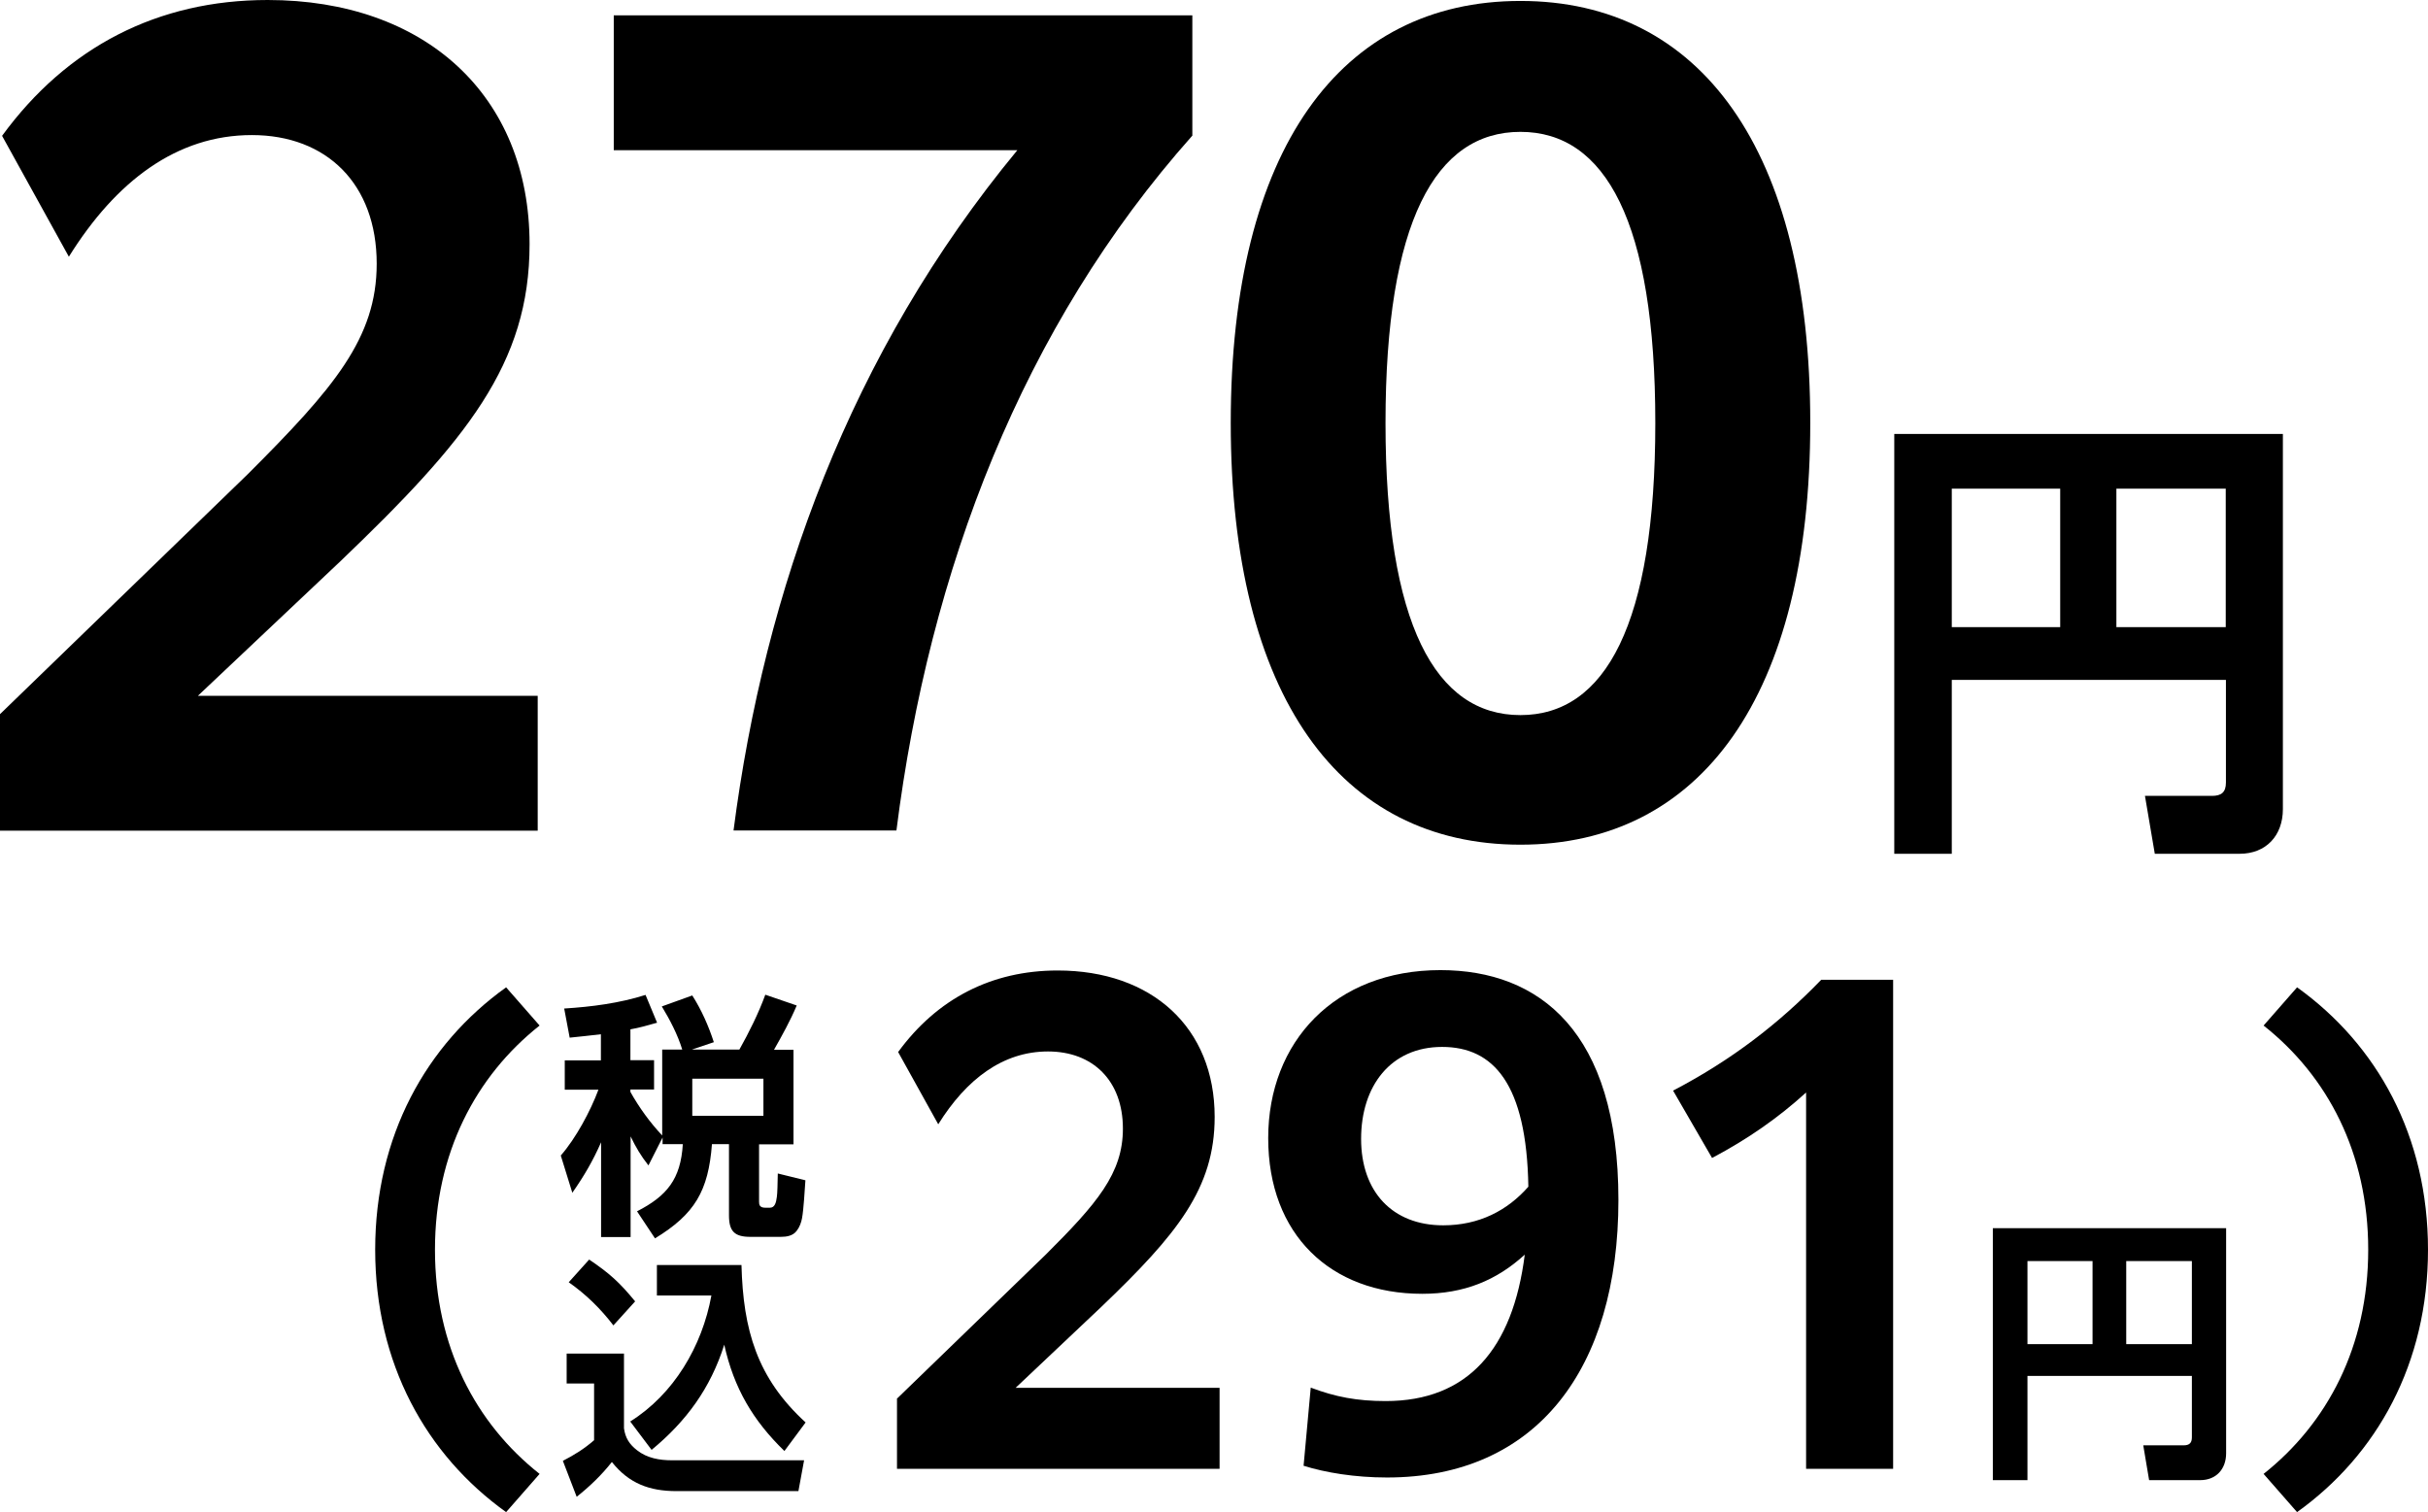 <?xml version="1.0" encoding="UTF-8"?>
<svg id="_レイヤー_2" data-name="レイヤー 2" xmlns="http://www.w3.org/2000/svg" viewBox="0 0 128.33 79.93">
  <g id="_対象商品" data-name="対象商品">
    <g>
      <path d="M0,37.75l13.1-12.69c4.54-4.54,6.81-7.18,6.81-11.12,0-4.21-2.64-6.8-6.6-6.8s-7.18,2.43-9.67,6.43L.11,7.18C3.54,2.48,8.34,0,14.15,0c8.29,0,13.84,5.02,13.84,12.91,0,6.32-3.33,10.37-9.98,16.74l-7.55,7.13h17.96v7.13H0v-6.16Z"/>
      <path d="M63.01,7.18c-8.98,10.1-13.89,22.95-15.63,36.72h-8.61c1.64-12.69,6.13-25.22,15-35.96h-21.33V.81h30.58v6.37Z"/>
      <path d="M65.05,22.36C65.05,7.88,70.86.05,80.36.05s15.32,7.83,15.32,22.3-5.81,22.3-15.32,22.3-15.31-7.83-15.31-22.3ZM87.49,22.36c0-10.64-2.64-15.39-7.13-15.39s-7.13,4.75-7.13,15.39,2.64,15.44,7.13,15.44,7.13-4.81,7.13-15.44Z"/>
      <path d="M103.16,35.94v9.19h-3.04v-22.19h20.54v19.83c0,1.41-.9,2.36-2.28,2.36h-4.49l-.52-3.06h3.54c.5,0,.74-.19.74-.71v-5.42h-14.48ZM103.16,33.15h5.73v-7.32h-5.73v7.32ZM111.86,33.15h5.78v-7.32h-5.78v7.32Z"/>
      <path d="M19.83,66.06c0-6.01,2.69-10.84,6.92-13.87l1.77,2.02c-3.37,2.67-5.53,6.74-5.53,11.85s2.15,9.18,5.53,11.85l-1.77,2.02c-4.23-3.03-6.92-7.86-6.92-13.87Z"/>
      <path d="M34.27,61.6c-.4-.51-.66-.95-.94-1.53v5.32h-1.56v-5.01c-.44,1-.9,1.78-1.52,2.67l-.61-1.97c.79-.9,1.57-2.35,1.99-3.48h-1.78v-1.55h1.91v-1.38c-.55.07-1.1.12-1.65.18l-.29-1.54c1.44-.09,2.92-.28,4.3-.72l.61,1.47c-.46.13-.94.27-1.41.35v1.63h1.25v1.55h-1.25v.13c.46.82,1.03,1.61,1.68,2.3v-4.54h1.06c-.25-.81-.65-1.57-1.08-2.28l1.61-.58c.49.77.86,1.61,1.14,2.47l-1.16.39h2.51c.5-.89,1.02-1.93,1.37-2.9l1.66.57c-.34.81-.77,1.58-1.2,2.34h1.03v5h-1.82v3.04c0,.15.03.31.33.31h.24c.26,0,.33-.26.37-.57.03-.19.04-.72.05-1.24l1.46.36c-.04.53-.09,1.53-.18,2.01-.04.22-.13.47-.28.66-.2.27-.54.32-.84.32h-1.61c-.82,0-1.13-.28-1.13-1.13v-3.77h-.9c-.19,2.48-.91,3.7-3.01,4.98l-.95-1.43c1.58-.81,2.31-1.7,2.42-3.55h-1.07v-.35l-.74,1.46ZM36.59,57.02v1.96h3.76v-1.96h-3.76Z"/>
      <path d="M32.98,71.54v3.96c.07.51.29.85.69,1.16.53.42,1.2.53,1.83.53h7l-.3,1.63h-6.45c-1.41,0-2.51-.4-3.41-1.54-.53.68-1.19,1.31-1.86,1.84l-.73-1.9c.62-.32,1.12-.63,1.65-1.09v-3h-1.45v-1.58h3.04ZM33.57,68.79l-1.15,1.27c-.67-.88-1.46-1.65-2.36-2.28l1.08-1.2c1.08.73,1.6,1.2,2.43,2.21ZM34.72,68.49v-1.62h4.47c.09,3.43.82,5.97,3.39,8.32l-1.12,1.51c-1.66-1.61-2.67-3.32-3.18-5.62-.73,2.31-2.01,4.05-3.84,5.56l-1.13-1.5c2.3-1.44,3.8-3.97,4.29-6.66h-2.88Z"/>
      <path d="M47.4,73.94l7.86-7.61c2.73-2.72,4.09-4.31,4.09-6.67,0-2.53-1.58-4.08-3.96-4.08s-4.31,1.46-5.8,3.85l-2.12-3.82c2.06-2.82,4.94-4.31,8.43-4.31,4.98,0,8.3,3.01,8.3,7.74,0,3.79-2,6.22-5.99,10.04l-4.53,4.28h10.78v4.28h-17.05v-3.69Z"/>
      <path d="M69.28,73.35c1.3.49,2.44.71,3.96.71,4.34,0,6.72-2.75,7.35-7.74-1.49,1.36-3.2,2.07-5.42,2.07-4.85,0-8.14-3.14-8.14-8.23s3.52-8.88,9.1-8.88c5.23,0,9.41,3.24,9.41,12.15s-4.31,14.67-12.23,14.67c-1.71,0-3.26-.26-4.41-.62l.38-4.15ZM76.28,64.77c1.9,0,3.39-.78,4.5-2.04-.09-5.44-1.84-7.39-4.56-7.39s-4.28,2.07-4.28,4.86,1.65,4.57,4.34,4.57Z"/>
      <path d="M95.47,57.74c-1.46,1.33-3.07,2.46-4.98,3.47l-2.06-3.56c3.04-1.59,5.55-3.5,7.83-5.86h3.8v25.85h-4.6v-19.89Z"/>
      <path d="M107.16,72.73v5.51h-1.83v-13.32h12.33v11.9c0,.85-.54,1.42-1.37,1.42h-2.7l-.31-1.84h2.13c.3,0,.44-.12.44-.42v-3.25h-8.69ZM107.16,71.05h3.44v-4.39h-3.44v4.39ZM112.38,71.05h3.47v-4.39h-3.47v4.39Z"/>
      <path d="M128.33,66.06c0,6.01-2.69,10.84-6.92,13.87l-1.77-2.02c3.37-2.67,5.53-6.74,5.53-11.85s-2.15-9.18-5.53-11.85l1.77-2.02c4.23,3.03,6.92,7.86,6.92,13.87Z"/>
    </g>
  </g>
</svg>